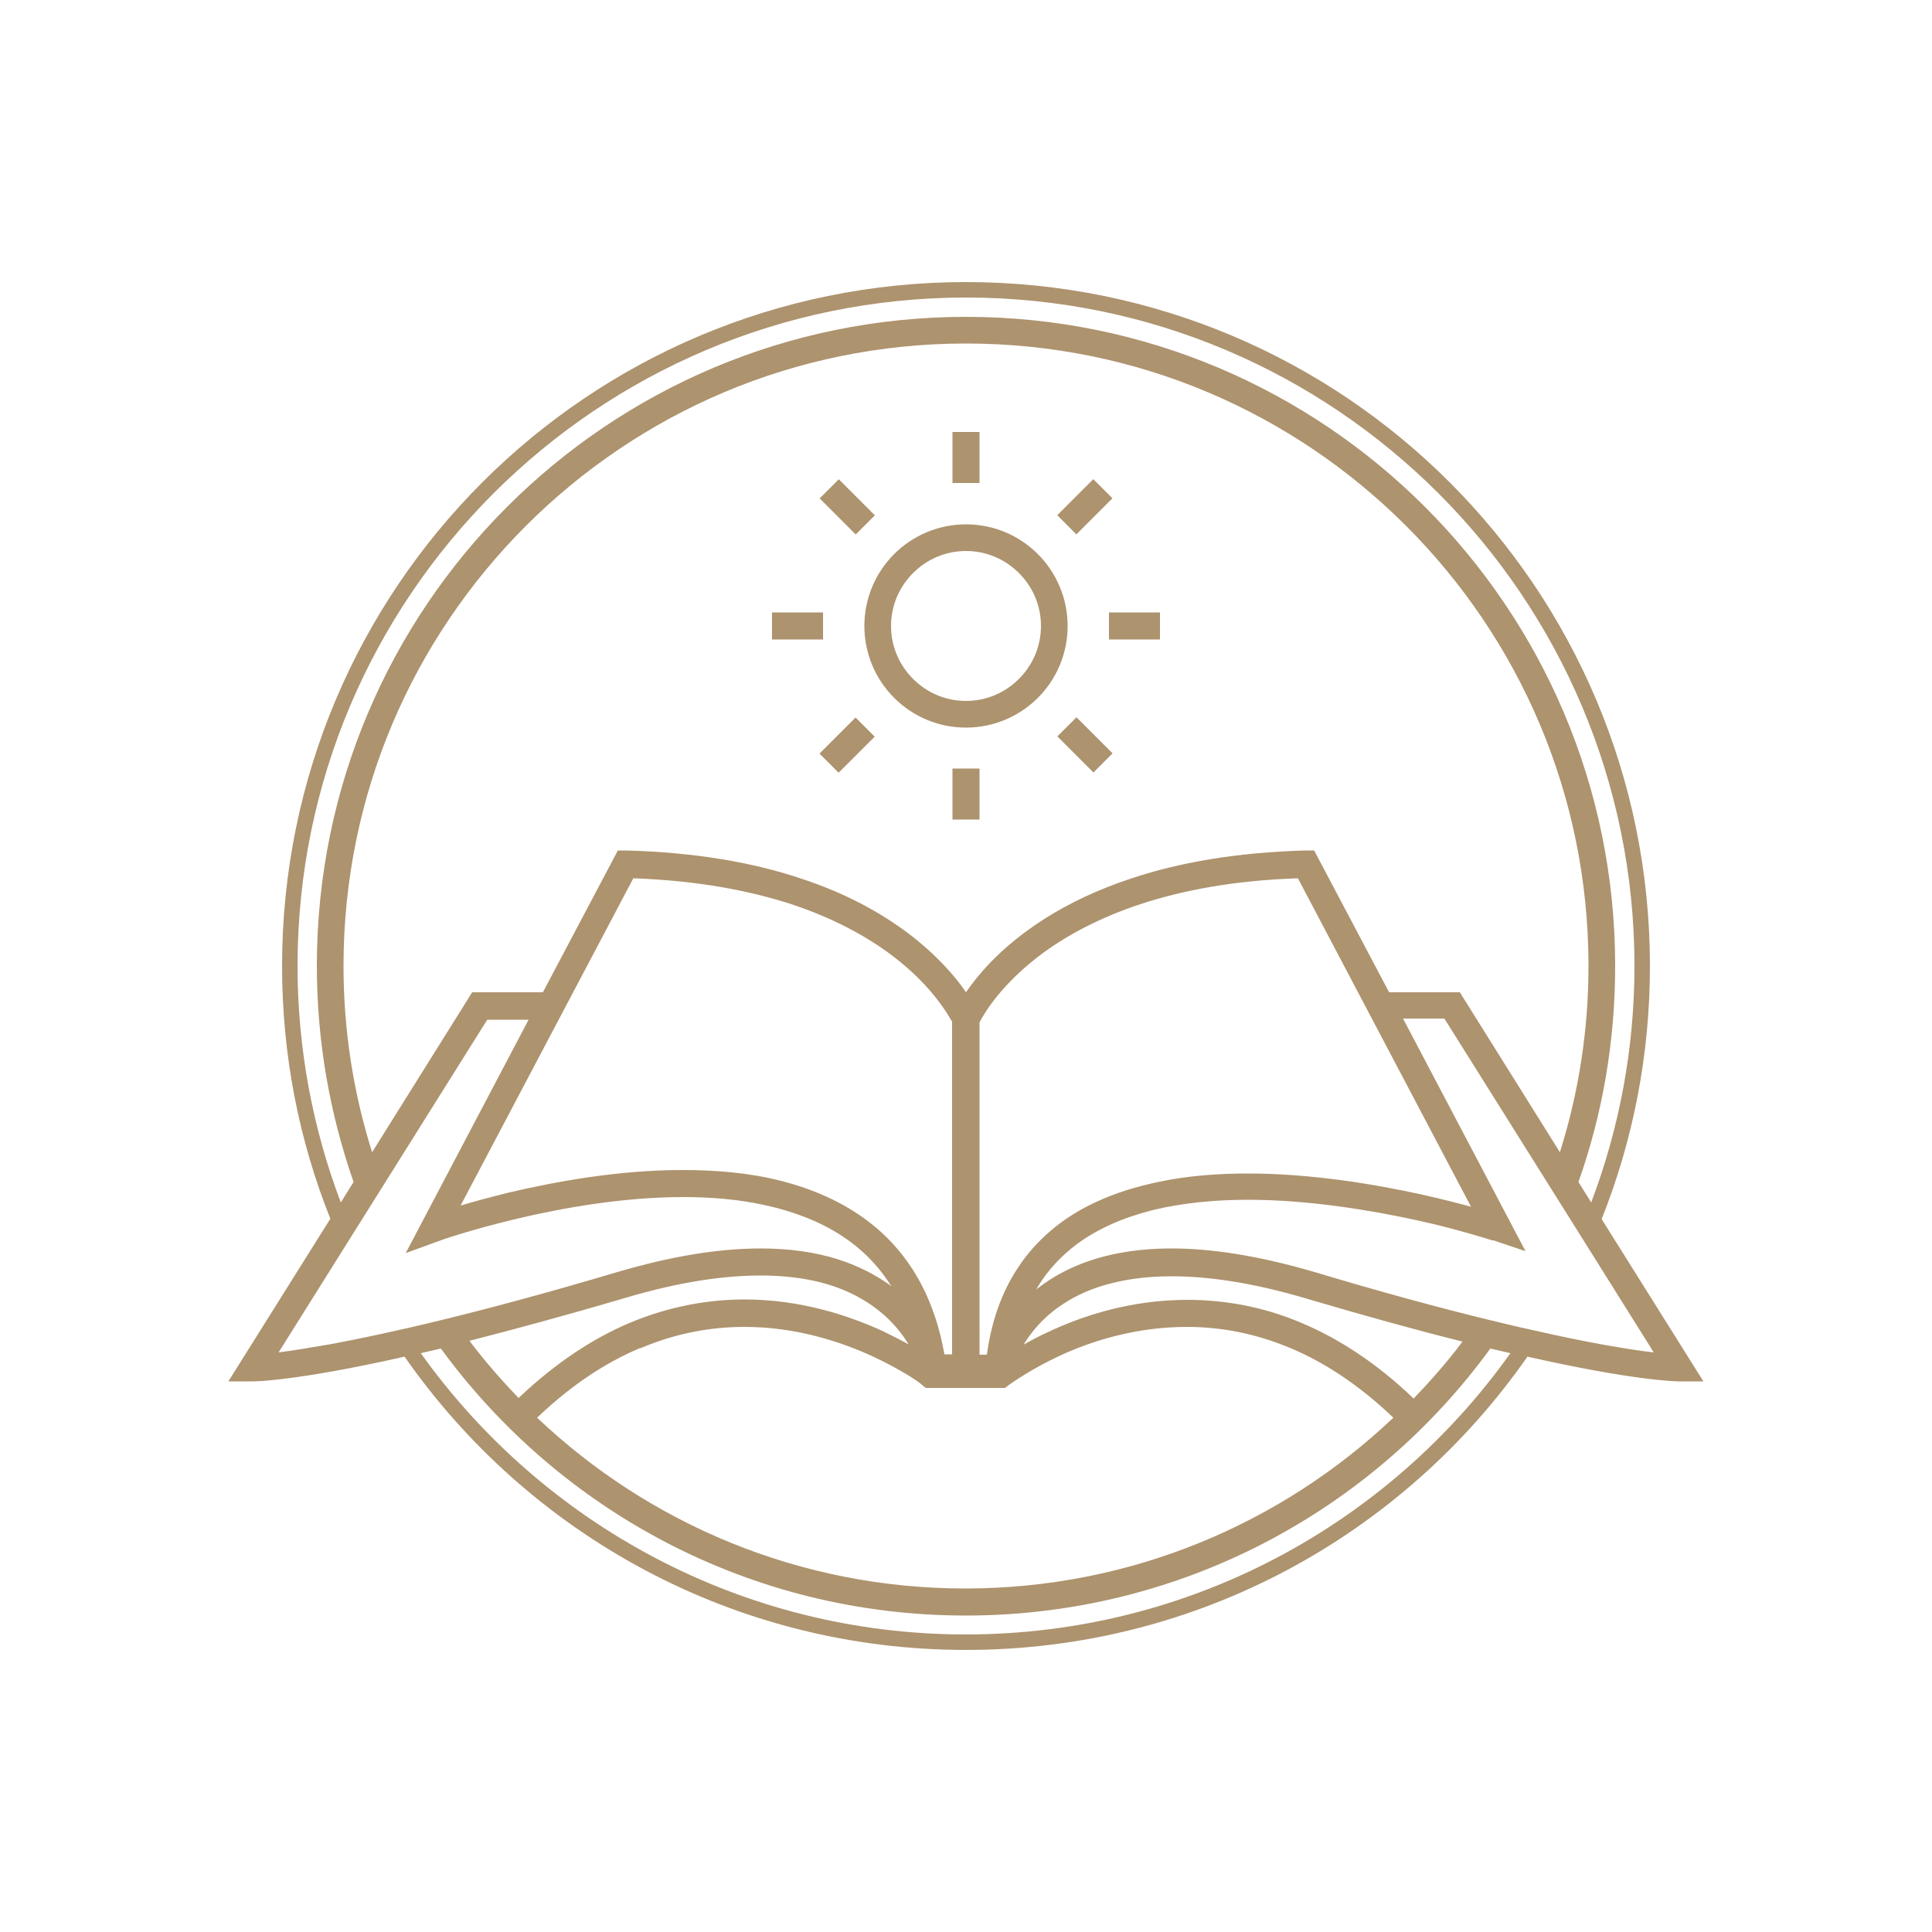 <?xml version="1.0" encoding="UTF-8"?> <svg xmlns="http://www.w3.org/2000/svg" id="Connaissance_x5F_Spiritualite" width="500" height="500" version="1.1" viewBox="0 0 500 500"><g id="aplati"><path d="M231.4,180.6c4.8,4.8,11.4,7.7,18.6,7.7,7.3,0,13.9-3,18.6-7.7,4.8-4.8,7.7-11.4,7.7-18.6,0-7.3-3-13.9-7.7-18.6-4.8-4.8-11.4-7.7-18.6-7.7-7.3,0-13.9,3-18.6,7.7-4.8,4.8-7.7,11.4-7.7,18.6,0,7.3,3,13.9,7.7,18.6ZM236.3,148.3c3.5-3.5,8.3-5.7,13.7-5.7,5.4,0,10.2,2.2,13.7,5.7,3.5,3.5,5.7,8.3,5.7,13.7,0,5.4-2.2,10.2-5.7,13.7-3.5,3.5-8.3,5.7-13.7,5.7-5.4,0-10.2-2.2-13.7-5.7-3.5-3.5-5.7-8.3-5.7-13.7,0-5.4,2.2-10.2,5.7-13.7Z" fill="#ad936e"></path><rect x="246.5" y="111.8" width="7" height="13.2" fill="#ad936e"></rect><rect x="215.7" y="124.6" width="7" height="13.2" transform="translate(-28.5 193.4) rotate(-45)" fill="#ad936e"></rect><rect x="199.8" y="158.5" width="13.2" height="7" fill="#ad936e"></rect><rect x="212.6" y="189.3" width="13.2" height="7" transform="translate(-72.1 211.5) rotate(-45)" fill="#ad936e"></rect><rect x="246.5" y="198.9" width="7" height="13.2" fill="#ad936e"></rect><rect x="277.3" y="186.2" width="7" height="13.2" transform="translate(-54.1 255) rotate(-45)" fill="#ad936e"></rect><rect x="287" y="158.5" width="13.2" height="7" fill="#ad936e"></rect><rect x="274.2" y="127.6" width="13.2" height="7" transform="translate(-10.5 237) rotate(-45)" fill="#ad936e"></rect><path d="M440.9,357.6l-26.4-42.1h0c8.1-20.3,12.5-42.4,12.5-65.5,0-97.8-79.2-177-177-177-97.8,0-177,79.2-177,177,0,23.1,4.4,45.2,12.5,65.4l-26.4,42.1h6.3c.4,0,10.9,0,39.3-6.4,32,45.9,85.1,75.9,145.3,75.9s113.3-30,145.3-75.9c28.4,6.4,38.9,6.4,39.3,6.4h6.3ZM427.9,350c-5.9-.7-16.1-2.3-31.8-5.9-3.3-.7-6.9-1.6-10.7-2.5-12.3-3-27.2-7-45.2-12.4-14.7-4.3-26.8-6.1-37-6.1-10.2,0-18.4,1.8-24.9,4.6-4,1.7-7.3,3.8-10.1,6,.2-.3.3-.6.5-.9,2.6-4.2,5.9-7.7,9.7-10.6,5.7-4.3,12.6-7.2,20.2-9.1,7.6-1.8,15.9-2.6,24.3-2.6,15.8,0,31.8,2.7,43.8,5.3,6,1.3,11,2.7,14.5,3.7,1.7.5,3.1.9,4,1.2.5.1.8.3,1,.3.1,0,.2,0,.3,0h0s0,0,0,0l8.3,2.8-31.7-60.2h10.7l34.7,55.3,19.3,30.8ZM96.3,298.2c-4.8-15.2-7.4-31.4-7.4-48.2,0-44.5,18-84.7,47.2-113.9,29.2-29.2,69.4-47.2,113.9-47.2,44.5,0,84.7,18,113.9,47.2,29.2,29.2,47.2,69.4,47.2,113.9,0,16.8-2.6,33-7.4,48.2l-25.9-41.4h-18.3l-19.4-36.7h-2.2c-18.2.5-33,3.2-45,7.2-18,5.9-29.5,14.5-36.5,21.7-2.8,2.9-4.9,5.6-6.4,7.8-2.7-4-7.5-9.6-15-15.3-6.8-5.1-15.9-10.3-27.9-14.2-12-4-26.8-6.7-45-7.2h-2.2c0,0-19.4,36.7-19.4,36.7h-18.3s-25.9,41.4-25.9,41.4ZM264.4,326.7c-4.6,6.4-7.7,14.3-9,23.9h-1.9v-86c1.1-2.2,5.7-10.1,16.6-18.1,12.3-8.9,32.7-18.1,65.8-19.2l44.8,85c-3.3-.9-7.6-2-12.5-3.1-12.3-2.7-28.7-5.5-45.3-5.5-7.8,0-15.7.6-23.2,2.2-5.6,1.2-11,2.8-16.1,5.2-7.6,3.5-14.3,8.7-19.3,15.7ZM164,227.3c16.6.6,30,3.2,40.8,6.7,16.9,5.6,27.4,13.5,33.7,20,3.1,3.2,5.2,6.1,6.5,8.1.6,1,1.1,1.8,1.4,2.3,0,0,0,0,0,.1v86h-2c-1.5-8.6-4.3-15.8-8.1-21.8-3.2-5-7.1-9.2-11.6-12.6-6.7-5.1-14.4-8.4-22.6-10.5-8.2-2.1-16.9-2.8-25.5-2.8-16.6,0-32.9,3-45.2,5.9-4.8,1.2-8.9,2.3-12.2,3.3l44.7-84.7ZM235.1,347.9c-1.8-1-4-2.1-6.4-3.3-8.9-4.1-21.4-8.3-36-8.3-9.2,0-19.3,1.7-29.6,6-9.5,4-19.2,10.3-28.9,19.5-4.5-4.7-8.8-9.6-12.7-14.8,11.3-2.9,24.7-6.5,40.3-11.1,14.1-4.2,25.7-5.8,35-5.8,9.4,0,16.6,1.6,22.1,4,8.3,3.6,13,8.8,15.8,13.1.1.2.2.4.4.6ZM165.8,348.9c9.4-4,18.5-5.5,26.9-5.5,13.3,0,24.8,3.8,33.1,7.6,4.1,1.9,7.4,3.8,9.7,5.2,1.1.7,2,1.3,2.5,1.7.3.2.5.4.6.5h.1c0,.1,0,.1,0,.1h0s.9.7.9.7h20.5l.9-.7h0c.2-.1,5.2-3.9,13.4-7.7,8.2-3.8,19.7-7.4,32.7-7.4,8.4,0,17.4,1.5,26.9,5.5,8.6,3.6,17.6,9.4,26.6,18-28.9,27.4-67.9,44.2-110.8,44.2-42.9,0-81.9-16.8-110.8-44.2,9-8.6,18-14.4,26.6-18ZM365.8,361.9c-9.6-9.2-19.4-15.5-28.9-19.5-10.3-4.4-20.4-6-29.6-6-14.6,0-27.1,4.1-36,8.3-2.4,1.1-4.5,2.2-6.4,3.3,1.9-3.1,4.8-6.8,9.3-9.9,3-2.1,6.8-4.1,11.6-5.5,4.8-1.4,10.5-2.3,17.4-2.3,9.4,0,20.9,1.6,35,5.8,15.6,4.6,29,8.3,40.3,11.1-3.9,5.2-8.2,10.1-12.7,14.8ZM77,250c0-47.8,19.4-91,50.7-122.3,31.3-31.3,74.6-50.7,122.3-50.7,47.8,0,91,19.4,122.3,50.7,31.3,31.3,50.7,74.6,50.7,122.3,0,21.6-4,42.2-11.2,61.2l-3.3-5.3c6.2-17.5,9.5-36.3,9.5-55.9,0-46.4-18.8-88.4-49.2-118.8-30.4-30.4-72.4-49.2-118.8-49.2-46.4,0-88.4,18.8-118.8,49.2-30.4,30.4-49.2,72.4-49.2,118.8,0,19.6,3.4,38.4,9.5,55.9l-3.3,5.3c-7.2-19-11.2-39.7-11.2-61.2ZM72.1,350l54-86.1h10.7l-31.8,60.4,8.5-3.1h0c.4-.2,8.5-3,20.3-5.8,11.8-2.8,27.5-5.6,43-5.6,7.3,0,14.5.6,21.2,2.1,5.1,1.1,9.9,2.7,14.3,4.8,6.6,3.2,12.3,7.6,16.7,13.7.6.8,1.1,1.6,1.7,2.5-.2-.1-.4-.3-.5-.4-3.7-2.6-8.2-5-13.7-6.7-5.5-1.7-12-2.7-19.7-2.7-10.2,0-22.4,1.8-37,6.1-36,10.7-59.8,16-74.4,18.7-5.8,1-10.1,1.7-13.3,2.1ZM250,423c-58.2,0-109.7-28.8-141.1-72.8,1.7-.4,3.4-.8,5.2-1.2,30.6,41.9,80,69.1,135.8,69.1,55.8,0,105.3-27.2,135.8-69.1,1.8.4,3.5.8,5.2,1.2-31.4,44.1-82.8,72.8-141.1,72.8Z" fill="#ad936e"></path></g></svg> 